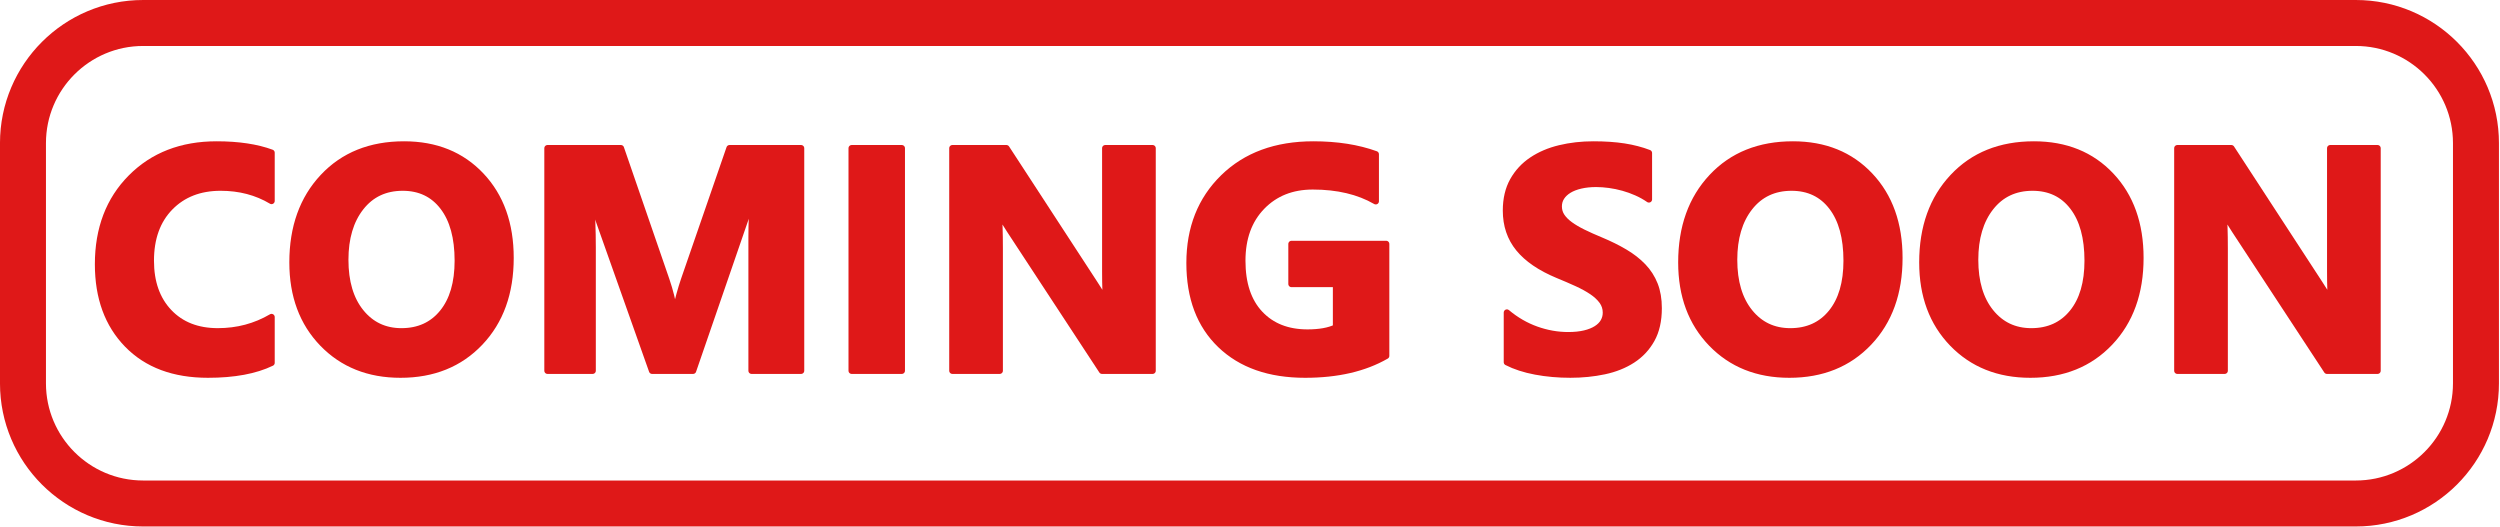 <?xml version="1.0" encoding="UTF-8" standalone="no"?><!DOCTYPE svg PUBLIC "-//W3C//DTD SVG 1.1//EN" "http://www.w3.org/Graphics/SVG/1.1/DTD/svg11.dtd"><svg width="100%" height="100%" viewBox="0 0 1229 259" version="1.1" xmlns="http://www.w3.org/2000/svg" xmlns:xlink="http://www.w3.org/1999/xlink" xml:space="preserve" xmlns:serif="http://www.serif.com/" style="fill-rule:evenodd;clip-rule:evenodd;stroke-linejoin:round;stroke-miterlimit:2;"><g><path d="M133.494,178.367c-7.985,3.866 -18.412,5.798 -31.28,5.798c-16.785,0 -29.984,-4.933 -39.597,-14.801c-9.613,-9.867 -14.419,-23.015 -14.419,-39.444c-0,-17.496 5.404,-31.687 16.212,-42.572c10.809,-10.884 24.834,-16.327 42.076,-16.327c10.682,0 19.684,1.348 27.008,4.044l0,23.727c-7.324,-4.374 -15.665,-6.561 -25.024,-6.561c-10.274,0 -18.565,3.23 -24.872,9.689c-6.307,6.46 -9.46,15.208 -9.46,26.246c-0,10.579 2.975,19.009 8.926,25.291c5.951,6.282 13.962,9.422 24.033,9.422c9.613,0 18.412,-2.339 26.397,-7.019l0,22.507Z" style="fill:#df1818;fill-rule:nonzero;stroke:#df1818;stroke-width:3.12px;"/><path d="M196.895,184.165c-15.666,0 -28.432,-5.099 -38.3,-15.297c-9.867,-10.198 -14.801,-23.485 -14.801,-39.863c0,-17.293 5.01,-31.281 15.03,-41.962c10.02,-10.681 23.295,-16.022 39.825,-16.022c15.615,0 28.242,5.112 37.88,15.335c9.639,10.224 14.458,23.702 14.458,40.436c0,17.192 -4.997,31.052 -14.992,41.58c-9.994,10.529 -23.028,15.793 -39.1,15.793Zm1.068,-91.934c-8.647,0 -15.513,3.243 -20.6,9.728c-5.086,6.485 -7.629,15.068 -7.629,25.749c0,10.834 2.543,19.404 7.629,25.711c5.087,6.307 11.75,9.46 19.989,9.46c8.495,0 15.234,-3.064 20.218,-9.193c4.985,-6.129 7.477,-14.636 7.477,-25.52c0,-11.343 -2.416,-20.167 -7.248,-26.474c-4.832,-6.307 -11.444,-9.461 -19.836,-9.461Z" style="fill:#df1818;fill-rule:nonzero;stroke:#df1818;stroke-width:3.12px;"/><path d="M393.809,182.258l-24.337,-0l-0,-65.46c-0,-7.07 0.305,-14.878 0.915,-23.422l-0.61,-0c-1.272,6.713 -2.416,11.545 -3.433,14.495l-25.635,74.387l-20.142,-0l-26.092,-73.624c-0.712,-1.983 -1.857,-7.07 -3.434,-15.258l-0.686,-0c0.661,10.782 0.992,20.243 0.992,28.381l-0,60.501l-22.202,-0l0,-109.406l36.087,0l22.354,64.85c1.78,5.188 3.077,10.402 3.891,15.641l0.458,-0c1.373,-6.053 2.823,-11.317 4.349,-15.793l22.354,-64.698l35.171,0l0,109.406Z" style="fill:#df1818;fill-rule:nonzero;stroke:#df1818;stroke-width:3.12px;"/><rect x="418.681" y="72.852" width="24.643" height="109.406" style="fill:#df1818;fill-rule:nonzero;stroke:#df1818;stroke-width:3.12px;"/><path d="M566.615,182.258l-24.872,-0l-45.089,-68.741c-2.645,-4.018 -4.476,-7.044 -5.494,-9.079l-0.305,0c0.407,3.866 0.611,9.766 0.611,17.7l-0,60.12l-23.27,-0l-0,-109.406l26.55,0l43.412,66.605c1.983,3.001 3.814,5.976 5.493,8.926l0.305,0c-0.407,-2.543 -0.61,-7.553 -0.61,-15.029l-0,-60.502l23.269,0l0,109.406Z" style="fill:#df1818;fill-rule:nonzero;stroke:#df1818;stroke-width:3.12px;"/><path d="M681.438,174.934c-10.682,6.154 -23.957,9.231 -39.826,9.231c-17.598,0 -31.471,-4.87 -41.618,-14.61c-10.147,-9.74 -15.221,-23.155 -15.221,-40.245c0,-17.192 5.544,-31.204 16.632,-42.038c11.088,-10.834 25.838,-16.251 44.251,-16.251c11.596,0 21.82,1.603 30.67,4.807l-0,23.117c-8.443,-4.883 -18.768,-7.324 -30.975,-7.324c-10.224,-0 -18.553,3.319 -24.987,9.956c-6.434,6.638 -9.651,15.501 -9.651,26.589c0,11.24 2.887,19.938 8.659,26.092c5.773,6.154 13.568,9.232 23.385,9.232c5.9,-0 10.579,-0.84 14.038,-2.518l-0,-21.362l-21.897,-0l0,-19.684l46.54,-0l-0,55.008Z" style="fill:#df1818;fill-rule:nonzero;stroke:#df1818;stroke-width:3.12px;"/><path d="M740.794,178.062l0,-24.414c4.425,3.713 9.232,6.497 14.42,8.354c5.188,1.856 10.427,2.785 15.716,2.785c3.103,-0 5.811,-0.28 8.126,-0.84c2.314,-0.559 4.247,-1.335 5.798,-2.327c1.551,-0.991 2.708,-2.161 3.471,-3.509c0.763,-1.348 1.145,-2.81 1.145,-4.387c-0,-2.136 -0.611,-4.044 -1.831,-5.722c-1.221,-1.678 -2.887,-3.23 -4.998,-4.654c-2.11,-1.424 -4.615,-2.797 -7.514,-4.12c-2.9,-1.322 -6.028,-2.67 -9.385,-4.043c-8.545,-3.561 -14.915,-7.91 -19.111,-13.047c-4.196,-5.137 -6.295,-11.342 -6.295,-18.615c0,-5.697 1.145,-10.593 3.434,-14.687c2.289,-4.094 5.404,-7.464 9.346,-10.109c3.942,-2.645 8.507,-4.59 13.694,-5.836c5.188,-1.247 10.682,-1.87 16.48,-1.87c5.697,0 10.745,0.344 15.144,1.03c4.4,0.687 8.456,1.742 12.169,3.167l0,22.811c-1.831,-1.271 -3.827,-2.39 -5.989,-3.356c-2.162,-0.967 -4.387,-1.768 -6.676,-2.404c-2.288,-0.636 -4.564,-1.106 -6.828,-1.411c-2.263,-0.305 -4.412,-0.458 -6.447,-0.458c-2.797,0 -5.34,0.267 -7.629,0.801c-2.289,0.534 -4.222,1.284 -5.798,2.251c-1.577,0.966 -2.798,2.123 -3.663,3.471c-0.864,1.348 -1.297,2.861 -1.297,4.54c0,1.831 0.484,3.471 1.45,4.921c0.966,1.449 2.34,2.823 4.12,4.12c1.78,1.297 3.942,2.568 6.485,3.814c2.543,1.246 5.417,2.531 8.621,3.853c4.374,1.831 8.303,3.777 11.788,5.837c3.484,2.059 6.472,4.386 8.964,6.98c2.492,2.594 4.4,5.557 5.722,8.889c1.323,3.331 1.984,7.209 1.984,11.635c-0,6.103 -1.157,11.227 -3.472,15.373c-2.314,4.145 -5.455,7.502 -9.422,10.071c-3.967,2.568 -8.583,4.412 -13.847,5.531c-5.265,1.119 -10.821,1.678 -16.671,1.678c-6.001,0 -11.711,-0.508 -17.128,-1.526c-5.416,-1.017 -10.108,-2.543 -14.076,-4.577Z" style="fill:#df1818;fill-rule:nonzero;stroke:#df1818;stroke-width:3.12px;"/><path d="M879.649,184.165c-15.665,0 -28.432,-5.099 -38.299,-15.297c-9.868,-10.198 -14.801,-23.485 -14.801,-39.863c-0,-17.293 5.01,-31.281 15.03,-41.962c10.019,-10.681 23.295,-16.022 39.825,-16.022c15.615,0 28.241,5.112 37.88,15.335c9.638,10.224 14.458,23.702 14.458,40.436c-0,17.192 -4.998,31.052 -14.992,41.58c-9.995,10.529 -23.028,15.793 -39.101,15.793Zm1.068,-91.934c-8.646,0 -15.513,3.243 -20.599,9.728c-5.086,6.485 -7.629,15.068 -7.629,25.749c-0,10.834 2.543,19.404 7.629,25.711c5.086,6.307 11.749,9.46 19.989,9.46c8.494,0 15.233,-3.064 20.218,-9.193c4.984,-6.129 7.477,-14.636 7.477,-25.52c-0,-11.343 -2.416,-20.167 -7.248,-26.474c-4.832,-6.307 -11.444,-9.461 -19.837,-9.461Z" style="fill:#df1818;fill-rule:nonzero;stroke:#df1818;stroke-width:3.12px;"/><path d="M998.134,184.165c-15.666,0 -28.432,-5.099 -38.3,-15.297c-9.867,-10.198 -14.801,-23.485 -14.801,-39.863c0,-17.293 5.01,-31.281 15.03,-41.962c10.02,-10.681 23.295,-16.022 39.825,-16.022c15.615,0 28.242,5.112 37.88,15.335c9.639,10.224 14.458,23.702 14.458,40.436c0,17.192 -4.997,31.052 -14.992,41.58c-9.994,10.529 -23.028,15.793 -39.1,15.793Zm1.068,-91.934c-8.647,0 -15.513,3.243 -20.6,9.728c-5.086,6.485 -7.629,15.068 -7.629,25.749c0,10.834 2.543,19.404 7.629,25.711c5.087,6.307 11.75,9.46 19.989,9.46c8.495,0 15.234,-3.064 20.218,-9.193c4.985,-6.129 7.477,-14.636 7.477,-25.52c0,-11.343 -2.416,-20.167 -7.248,-26.474c-4.832,-6.307 -11.444,-9.461 -19.836,-9.461Z" style="fill:#df1818;fill-rule:nonzero;stroke:#df1818;stroke-width:3.12px;"/><path d="M1168.8,182.258l-24.872,-0l-45.089,-68.741c-2.645,-4.018 -4.476,-7.044 -5.493,-9.079l-0.306,0c0.407,3.866 0.611,9.766 0.611,17.7l-0,60.12l-23.27,-0l0,-109.406l26.55,0l43.412,66.605c1.983,3.001 3.814,5.976 5.493,8.926l0.305,0c-0.407,-2.543 -0.61,-7.553 -0.61,-15.029l-0,-60.502l23.269,0l0,109.406Z" style="fill:#df1818;fill-rule:nonzero;stroke:#df1818;stroke-width:3.12px;"/></g><path d="M1217.18,70.355c0,-32.592 -26.461,-59.053 -59.053,-59.053l-1087.78,0c-32.592,0 -59.053,26.461 -59.053,59.053l0,118.107c0,32.592 26.461,59.053 59.053,59.053l1087.78,0c32.592,0 59.053,-26.461 59.053,-59.053l0,-118.107Z" style="fill:none;stroke:#df1818;stroke-width:22.6px;stroke-linecap:round;stroke-miterlimit:1.5;"/></svg>